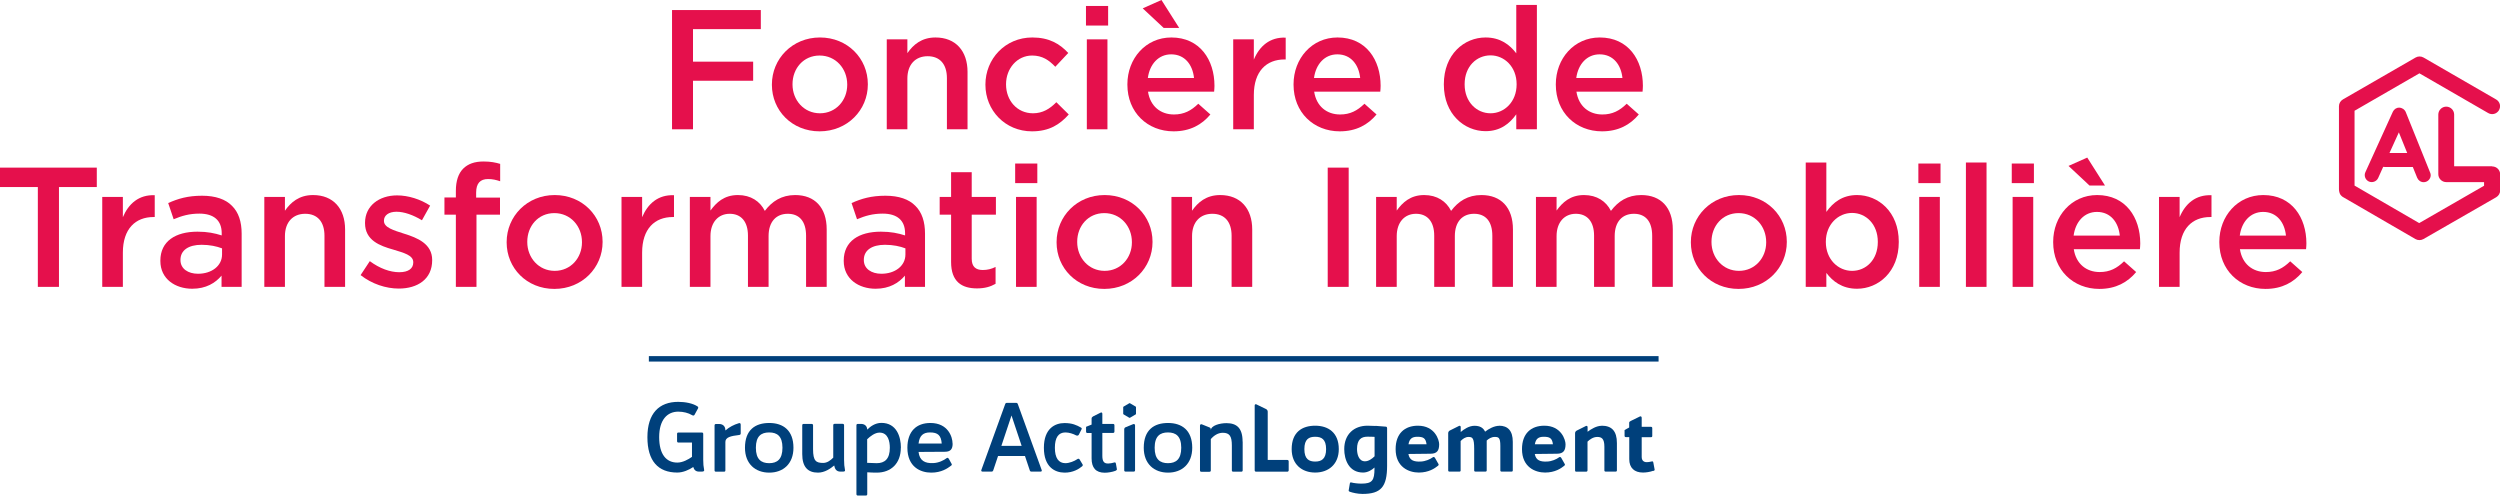<?xml version="1.0" encoding="UTF-8"?> <svg xmlns="http://www.w3.org/2000/svg" width="449" height="89" viewBox="0 0 449 89" fill="none"><g clip-path="url(#clip0_605_6688)"><path d="M231.448 82.85V84.472C231.448 84.61 231.341 84.717 231.203 84.717H225.587C225.449 84.717 225.342 84.61 225.342 84.472V72.8C225.342 72.647 225.495 72.555 225.633 72.617L227.392 73.473C227.576 73.565 227.683 73.749 227.683 73.947V82.606H231.203C231.341 82.606 231.448 82.713 231.448 82.85Z" fill="#00407B"></path><path d="M231.984 80.663C231.984 77.603 233.867 76.456 236.208 76.456C238.55 76.456 240.447 77.695 240.447 80.663C240.447 83.401 238.58 84.87 236.208 84.87C233.836 84.87 231.984 83.416 231.984 80.663ZM238.167 80.663C238.167 78.873 237.341 78.445 236.208 78.445C235.076 78.445 234.265 78.873 234.265 80.663C234.265 82.453 235.091 82.896 236.208 82.896C237.325 82.896 238.167 82.437 238.167 80.663Z" fill="#00407B"></path><path d="M249.123 76.869V83.646C249.123 87.455 248.006 88.709 244.701 88.709C243.844 88.709 242.941 88.495 242.451 88.327C242.344 88.296 242.206 88.22 242.222 88.082L242.421 86.904C242.451 86.721 242.512 86.598 242.665 86.644C243.124 86.767 243.874 86.858 244.502 86.858C246.445 86.858 246.858 86.308 246.858 84.135V83.967C246.399 84.395 245.665 84.87 244.808 84.87C242.252 84.87 241.426 82.544 241.426 80.663C241.426 77.971 243.201 76.456 245.604 76.456C245.956 76.456 246.476 76.472 247.027 76.502C247.057 76.487 247.073 76.487 247.103 76.487L247.501 76.517C248.006 76.548 248.481 76.579 248.863 76.624C249.047 76.64 249.108 76.701 249.108 76.869M246.874 81.978V78.46C246.415 78.43 245.94 78.43 245.588 78.43C244.486 78.43 243.721 78.934 243.721 80.648C243.721 81.52 244.012 82.85 245.145 82.85C245.787 82.85 246.415 82.407 246.858 81.963" fill="#00407B"></path><path d="M258.474 79.791C258.474 80.877 258.122 81.489 256.929 81.489L252.95 81.535C253.149 82.713 253.975 82.942 255.138 82.896C256.01 82.866 256.852 82.483 257.357 82.116C257.48 82.024 257.633 82.086 257.724 82.239L258.367 83.371C258.428 83.508 258.306 83.631 258.229 83.677C257.694 84.105 256.607 84.87 254.817 84.87C253.026 84.87 250.654 83.891 250.654 80.663C250.654 77.848 252.292 76.456 254.664 76.456C257.74 76.456 258.474 79.041 258.474 79.776M256.209 79.791C256.056 78.659 255.597 78.445 254.541 78.445C253.623 78.445 253.133 78.797 252.965 79.791H256.209Z" fill="#00407B"></path><path d="M281.17 79.791C281.17 80.877 280.818 81.489 279.624 81.489L275.645 81.535C275.859 82.713 276.67 82.942 277.833 82.896C278.706 82.866 279.547 82.483 280.037 82.116C280.16 82.024 280.313 82.086 280.404 82.239L281.047 83.371C281.108 83.508 280.986 83.631 280.909 83.677C280.374 84.105 279.287 84.87 277.497 84.87C275.706 84.87 273.35 83.891 273.35 80.663C273.35 77.848 274.987 76.456 277.359 76.456C280.435 76.456 281.17 79.041 281.17 79.776M278.905 79.791C278.767 78.659 278.293 78.445 277.237 78.445C276.318 78.445 275.829 78.797 275.66 79.791H278.905Z" fill="#00407B"></path><path d="M296.931 84.549C296.319 84.778 295.569 84.87 295.079 84.87C293.533 84.87 292.615 84.028 292.615 82.468V78.506H292.018C291.865 78.506 291.773 78.43 291.773 78.277V77.236L292.6 76.777V75.921C292.6 75.768 292.738 75.676 292.891 75.6L294.513 74.804C294.681 74.712 294.849 74.819 294.849 75.034V76.655H296.502C296.655 76.655 296.747 76.731 296.747 76.9V78.292C296.747 78.445 296.671 78.521 296.502 78.521H294.849V82.07C294.849 82.728 295.247 83.019 295.783 83.003C295.921 83.003 296.334 82.973 296.701 82.866C296.839 82.82 296.931 82.942 296.946 83.126L297.176 84.35C297.176 84.487 297.068 84.549 296.946 84.594" fill="#00407B"></path><path d="M269.278 76.472C268.344 76.472 267.349 77.037 266.722 77.527C266.385 76.808 265.773 76.472 264.809 76.472C263.845 76.472 262.911 77.099 262.345 77.588V76.67C262.345 76.517 262.192 76.426 262.055 76.487L260.402 77.313C260.218 77.405 260.096 77.588 260.096 77.787V84.472C260.096 84.625 260.172 84.701 260.341 84.701H262.116C262.253 84.701 262.33 84.625 262.33 84.503C262.33 84.503 262.33 84.487 262.33 84.472V79.21C262.682 78.843 263.156 78.475 263.753 78.475C264.472 78.475 264.763 78.69 264.763 80.617V84.472C264.763 84.625 264.84 84.701 265.008 84.701H266.768C266.936 84.701 267.013 84.625 267.013 84.472V79.118C267.38 78.781 267.87 78.475 268.436 78.475C269.125 78.475 269.461 78.552 269.461 80.082V84.472C269.461 84.625 269.538 84.701 269.706 84.701H271.466C271.619 84.701 271.696 84.625 271.696 84.472V79.347C271.696 77.343 270.793 76.456 269.247 76.456" fill="#00407B"></path><path d="M287.657 76.472C286.724 76.472 285.76 77.068 285.132 77.542V76.686C285.132 76.533 284.979 76.441 284.842 76.502L283.189 77.328C283.005 77.42 282.883 77.603 282.883 77.802V84.487C282.883 84.64 282.959 84.717 283.112 84.717H284.888C285.01 84.717 285.071 84.656 285.102 84.564C285.102 84.533 285.117 84.503 285.117 84.472V79.317C285.53 78.919 286.142 78.475 286.862 78.475C287.642 78.475 288.147 78.766 288.147 80.235V84.472C288.147 84.625 288.224 84.701 288.392 84.701H290.152C290.32 84.701 290.397 84.625 290.397 84.472V79.577C290.397 77.405 289.463 76.456 287.657 76.456" fill="#00407B"></path><path d="M126.207 84.701H125.549C124.968 84.701 124.662 84.395 124.509 83.875C123.743 84.395 122.672 84.87 121.647 84.87C118.204 84.87 116.275 82.805 116.275 78.521C116.275 74.238 118.372 72.173 121.815 72.173C123.07 72.173 124.463 72.433 125.304 73.014C125.411 73.076 125.427 73.213 125.381 73.32L124.738 74.498C124.646 74.666 124.463 74.666 124.294 74.559C123.636 74.162 122.733 73.932 121.815 73.932C119.872 73.932 118.387 75.355 118.387 78.506C118.387 81.657 119.703 83.08 121.647 83.08C122.626 83.08 123.621 82.514 124.279 82.055V79.485H121.861C121.693 79.485 121.601 79.393 121.601 79.225V77.925C121.601 77.756 121.677 77.68 121.861 77.68H126.039C126.207 77.68 126.299 77.756 126.299 77.925V82.575C126.299 83.279 126.345 83.814 126.467 84.426C126.498 84.594 126.376 84.671 126.207 84.671" fill="#00407B"></path><path d="M133.032 76.211V77.864C133.017 78.032 132.925 78.093 132.757 78.124C131.242 78.307 130.278 78.521 130.278 79.378V84.472C130.278 84.64 130.201 84.717 130.017 84.717H128.594C128.426 84.717 128.334 84.64 128.334 84.472V76.41C128.334 76.242 128.426 76.15 128.594 76.15H129.16C129.849 76.15 130.278 76.579 130.278 77.267V77.313C130.997 76.686 131.838 76.257 132.68 76.013C132.879 75.936 133.017 76.028 133.017 76.211" fill="#00407B"></path><path d="M133.797 80.418C133.797 77.19 135.664 75.967 138.158 75.967C140.653 75.967 142.504 77.282 142.504 80.418C142.504 83.325 140.637 84.885 138.158 84.885C135.679 84.885 133.797 83.325 133.797 80.418ZM140.53 80.418C140.53 78.338 139.582 77.665 138.143 77.665C136.705 77.665 135.756 78.338 135.756 80.418C135.756 82.499 136.72 83.187 138.143 83.187C139.566 83.187 140.53 82.499 140.53 80.418Z" fill="#00407B"></path><path d="M151.504 84.701H150.938C150.249 84.701 149.943 84.273 149.821 83.6C149.163 84.151 148.122 84.885 146.913 84.885C145.077 84.885 144.082 83.86 144.082 81.55V76.395C144.082 76.227 144.159 76.135 144.342 76.135H145.765C145.934 76.135 146.026 76.227 146.026 76.395V80.678C146.026 82.835 146.592 83.141 147.847 83.141C148.566 83.141 149.163 82.682 149.652 82.193V76.38C149.652 76.211 149.729 76.12 149.913 76.12H151.336C151.504 76.12 151.596 76.211 151.596 76.38V82.59C151.596 83.294 151.642 83.829 151.764 84.441C151.795 84.61 151.672 84.686 151.504 84.686" fill="#00407B"></path><path d="M161.787 80.418C161.787 83.263 159.997 84.885 157.457 84.885C157.013 84.885 156.385 84.87 155.758 84.824V88.74C155.758 88.908 155.681 89 155.498 89H154.075C153.906 89 153.814 88.908 153.814 88.74V76.395C153.814 76.227 153.891 76.135 154.075 76.135H154.641C155.299 76.135 155.727 76.517 155.758 77.16C156.278 76.624 157.166 75.951 158.298 75.951C161.022 75.951 161.803 78.43 161.803 80.403M159.813 80.418C159.813 79.317 159.523 77.695 157.962 77.695C157.135 77.695 156.294 78.353 155.743 78.888V83.126C156.37 83.156 156.982 83.187 157.457 83.187C158.895 83.187 159.813 82.437 159.813 80.418Z" fill="#00407B"></path><path d="M171.093 79.653C171.093 80.602 170.772 81.137 169.7 81.137L164.972 81.168C165.155 82.759 166.135 83.233 167.588 83.172C168.583 83.141 169.501 82.682 170.037 82.269C170.175 82.162 170.312 82.254 170.42 82.422L170.925 83.34C171.001 83.478 170.879 83.6 170.771 83.661C170.205 84.105 169.073 84.885 167.252 84.885C165.293 84.885 162.967 83.845 162.967 80.418C162.967 77.435 164.62 75.967 167.099 75.967C170.282 75.967 171.078 78.491 171.078 79.653M169.134 79.653C169.012 78.2 168.461 77.665 167.022 77.665C165.813 77.665 165.14 78.231 164.972 79.653H169.134Z" fill="#00407B"></path><path d="M186.885 84.701H185.248C185.095 84.701 185.018 84.64 184.957 84.503L184.085 81.902H179.249L178.377 84.503C178.315 84.64 178.239 84.701 178.086 84.701H176.464C176.28 84.701 176.188 84.579 176.249 84.411L180.534 72.571C180.58 72.433 180.672 72.356 180.825 72.356H182.508C182.661 72.356 182.738 72.418 182.799 72.571L187.084 84.411C187.161 84.579 187.069 84.701 186.885 84.701ZM183.488 80.082L181.667 74.621L179.846 80.082H183.473H183.488Z" fill="#00407B"></path><path d="M194.323 83.768C193.803 84.212 192.716 84.9 191.186 84.885C189.441 84.87 187.482 83.875 187.482 80.418C187.482 76.961 189.472 75.982 191.186 75.982C192.563 75.982 193.344 76.334 194.17 76.808C194.308 76.9 194.308 77.022 194.216 77.16L193.772 78.047C193.696 78.215 193.481 78.307 193.252 78.185C192.777 77.925 192.012 77.665 191.354 77.665C190.099 77.665 189.457 78.582 189.457 80.418C189.457 82.254 190.115 83.187 191.354 83.187C192.073 83.187 192.992 82.805 193.451 82.483C193.634 82.346 193.787 82.361 193.895 82.514L194.445 83.432C194.507 83.554 194.43 83.692 194.323 83.768Z" fill="#00407B"></path><path d="M200.367 84.549C199.709 84.793 198.944 84.9 198.408 84.9C196.801 84.9 196.051 83.998 196.051 82.33V77.772H195.317C195.148 77.772 195.057 77.68 195.057 77.512V76.655L196.051 76.257V75.171C196.051 75.003 196.158 74.88 196.312 74.789L197.658 74.116C197.842 74.009 197.98 74.116 197.98 74.33V76.135H199.892C200.061 76.135 200.153 76.211 200.153 76.395V77.496C200.153 77.665 200.061 77.756 199.892 77.756H197.98V81.871C197.98 82.896 198.301 83.263 199.036 83.248C199.326 83.248 199.77 83.172 200.168 83.049C200.321 83.003 200.398 83.141 200.428 83.325L200.596 84.273C200.612 84.411 200.474 84.487 200.367 84.533" fill="#00407B"></path><path d="M201.912 77.068V84.457C201.912 84.625 202.004 84.701 202.172 84.701H203.595C203.764 84.701 203.856 84.625 203.856 84.457V76.395C203.856 76.227 203.718 76.089 203.504 76.181C203.335 76.257 202.279 76.686 202.126 76.747C201.973 76.823 201.912 76.961 201.912 77.068Z" fill="#00407B"></path><path d="M205.418 80.418C205.418 77.19 207.285 75.967 209.779 75.967C212.274 75.967 214.126 77.282 214.126 80.418C214.126 83.325 212.259 84.885 209.779 84.885C207.3 84.885 205.418 83.325 205.418 80.418ZM212.151 80.418C212.151 78.338 211.187 77.665 209.764 77.665C208.341 77.665 207.377 78.338 207.377 80.418C207.377 82.499 208.341 83.187 209.764 83.187C211.187 83.187 212.151 82.499 212.151 80.418Z" fill="#00407B"></path><path d="M223.185 79.302V84.472C223.185 84.64 223.093 84.717 222.924 84.717H221.501C221.333 84.717 221.241 84.64 221.241 84.472V80.02C221.241 78.353 220.843 77.726 219.604 77.726C218.67 77.726 217.936 78.323 217.461 78.843V84.487C217.461 84.656 217.369 84.732 217.201 84.732H215.778C215.609 84.732 215.518 84.656 215.518 84.487V76.426C215.518 76.257 215.671 76.135 215.854 76.211L217.216 76.762C217.385 76.839 217.476 76.885 217.461 77.267C217.492 76.426 219.068 75.997 220.262 75.997C222.098 75.997 223.169 76.854 223.169 79.317" fill="#00407B"></path><path d="M201.79 73.03L202.83 72.418C202.83 72.418 202.907 72.387 202.937 72.418L203.978 73.03C203.978 73.03 204.024 73.076 204.024 73.121V74.33C204.024 74.33 204.009 74.406 203.978 74.422L202.937 75.034C202.937 75.034 202.861 75.049 202.83 75.034L201.79 74.422C201.79 74.422 201.729 74.36 201.729 74.33V73.121C201.729 73.121 201.744 73.045 201.79 73.03Z" fill="#00407B"></path><path d="M297.88 63.958H116.535V64.937H297.88V63.958Z" fill="#00407B"></path><path d="M447.561 29.86H440.766V20.575C440.766 19.795 440.124 19.152 439.343 19.152C438.563 19.152 437.92 19.795 437.92 20.575V31.283C437.92 32.063 438.563 32.706 439.343 32.706H446.138V33.364L446.077 33.394L434.492 40.064L434.431 40.033L422.877 33.333V19.887L422.938 19.856L434.523 13.171L434.584 13.202L446.872 20.3C447.209 20.498 447.592 20.544 447.944 20.453C448.311 20.361 448.617 20.116 448.816 19.795C448.999 19.458 449.061 19.091 448.969 18.724C448.862 18.357 448.632 18.051 448.311 17.867L435.257 10.326C435.043 10.203 434.798 10.142 434.553 10.142C434.308 10.142 434.063 10.203 433.849 10.326L420.795 17.852C420.352 18.112 420.076 18.571 420.076 19.076V33.945C420.076 34.266 420.153 34.679 420.321 34.939C420.459 35.153 420.734 35.352 420.734 35.352L433.819 42.94C434.247 43.184 434.813 43.184 435.242 42.94L448.311 35.429C448.755 35.169 449.03 34.71 449.03 34.205V31.314C449.03 30.534 448.387 29.891 447.607 29.891" fill="#E5104C"></path><path d="M430.911 19.321C430.421 19.321 429.977 19.611 429.763 20.055L424.82 30.931C424.529 31.558 424.82 32.308 425.448 32.599C426.075 32.874 426.825 32.599 427.116 31.971L428.019 29.968H428.218C428.218 29.968 428.248 29.998 428.263 29.998H433.344L434.125 31.926C434.324 32.4 434.767 32.721 435.288 32.721C435.456 32.721 435.609 32.69 435.762 32.629C436.068 32.507 436.313 32.262 436.451 31.956C436.589 31.65 436.589 31.298 436.451 30.992L432.074 20.131C431.875 19.657 431.431 19.351 430.911 19.336M429.151 27.474L430.834 23.772L432.334 27.474H429.151Z" fill="#E5104C"></path><path d="M120.697 1.805H136.643V5.232H124.462V11.075H135.266V14.502H124.462V23.221H120.697V1.805Z" fill="#E5104C"></path><path d="M138.633 15.236V15.175C138.633 10.555 142.306 6.731 147.264 6.731C152.222 6.731 155.864 10.494 155.864 15.114V15.175C155.864 19.764 152.192 23.588 147.203 23.588C142.214 23.588 138.633 19.825 138.633 15.236ZM152.161 15.236V15.175C152.161 12.33 150.11 9.974 147.203 9.974C144.295 9.974 142.336 12.299 142.336 15.114V15.175C142.336 17.99 144.387 20.346 147.264 20.346C150.141 20.346 152.161 18.02 152.161 15.236Z" fill="#E5104C"></path><path d="M159.262 7.067H162.965V9.546C164.006 8.046 165.505 6.731 168.015 6.731C171.657 6.731 173.769 9.178 173.769 12.911V23.221H170.066V14.043C170.066 11.534 168.811 10.096 166.607 10.096C164.404 10.096 162.965 11.595 162.965 14.104V23.221H159.262V7.067Z" fill="#E5104C"></path><path d="M176.982 15.236V15.175C176.982 10.586 180.533 6.731 185.399 6.731C188.429 6.731 190.327 7.863 191.857 9.515L189.531 11.993C188.399 10.8 187.205 9.974 185.369 9.974C182.675 9.974 180.686 12.299 180.686 15.114V15.175C180.686 18.051 182.675 20.346 185.522 20.346C187.266 20.346 188.552 19.55 189.715 18.357L191.949 20.56C190.358 22.334 188.491 23.588 185.338 23.588C180.533 23.588 176.982 19.825 176.982 15.236Z" fill="#E5104C"></path><path d="M195.041 1.071H199.02V4.589H195.041V1.071ZM195.194 7.067H198.897V23.221H195.194V7.067Z" fill="#E5104C"></path><path d="M202.479 15.206V15.144C202.479 10.525 205.753 6.731 210.375 6.731C215.517 6.731 218.119 10.769 218.119 15.42C218.119 15.756 218.088 16.093 218.057 16.46H206.182C206.58 19.091 208.447 20.56 210.834 20.56C212.64 20.56 213.925 19.887 215.211 18.632L217.384 20.56C215.854 22.395 213.742 23.588 210.773 23.588C206.09 23.588 202.479 20.192 202.479 15.206ZM205.233 1.499L208.6 0L211.783 5.018H208.998L205.233 1.499ZM214.446 14.012C214.201 11.626 212.793 9.76 210.344 9.76C208.08 9.76 206.488 11.504 206.151 14.012H214.446Z" fill="#E5104C"></path><path d="M221.484 7.067H225.188V10.708C226.198 8.291 228.065 6.639 230.911 6.761V10.678H230.697C227.453 10.678 225.188 12.789 225.188 17.072V23.221H221.484V7.067Z" fill="#E5104C"></path><path d="M232.32 15.206V15.144C232.32 10.525 235.595 6.731 240.217 6.731C245.359 6.731 247.96 10.769 247.96 15.42C247.96 15.756 247.93 16.093 247.899 16.46H236.024C236.422 19.091 238.289 20.56 240.676 20.56C242.482 20.56 243.767 19.887 245.053 18.632L247.226 20.56C245.695 22.395 243.584 23.588 240.615 23.588C235.932 23.588 232.32 20.192 232.32 15.206ZM244.288 14.012C244.043 11.626 242.635 9.76 240.186 9.76C237.921 9.76 236.33 11.504 235.993 14.012H244.288Z" fill="#E5104C"></path><path d="M259.314 15.175V15.114C259.314 9.76 262.957 6.731 266.813 6.731C269.476 6.731 271.159 8.046 272.322 9.576V0.887H276.026V23.221H272.322V20.529C271.129 22.212 269.445 23.558 266.813 23.558C263.018 23.558 259.314 20.529 259.314 15.175ZM272.384 15.175V15.114C272.384 11.993 270.18 9.943 267.701 9.943C265.222 9.943 263.048 11.901 263.048 15.114V15.175C263.048 18.296 265.191 20.346 267.701 20.346C270.21 20.346 272.384 18.265 272.384 15.175Z" fill="#E5104C"></path><path d="M279.424 15.206V15.144C279.424 10.525 282.699 6.731 287.32 6.731C292.462 6.731 295.064 10.769 295.064 15.42C295.064 15.756 295.033 16.093 295.003 16.46H283.127C283.525 19.091 285.392 20.56 287.779 20.56C289.585 20.56 290.871 19.887 292.156 18.632L294.329 20.56C292.799 22.395 290.687 23.588 287.718 23.588C283.035 23.588 279.424 20.192 279.424 15.206ZM291.391 14.012C291.146 11.626 289.738 9.76 287.29 9.76C285.025 9.76 283.433 11.504 283.097 14.012H291.391Z" fill="#E5104C"></path><path d="M6.795 33.593H0V30.105H17.385V33.593H10.59V51.522H6.795V33.593Z" fill="#E5104C"></path><path d="M18.363 35.367H22.067V39.008C23.077 36.591 24.944 34.939 27.79 35.062V38.978H27.576C24.332 38.978 22.067 41.089 22.067 45.372V51.522H18.363V35.367Z" fill="#E5104C"></path><path d="M28.801 46.871V46.81C28.801 43.322 31.525 41.609 35.473 41.609C37.279 41.609 38.564 41.884 39.819 42.282V41.884C39.819 39.59 38.411 38.366 35.81 38.366C34.004 38.366 32.657 38.764 31.188 39.375L30.209 36.469C31.984 35.673 33.728 35.153 36.299 35.153C38.717 35.153 40.523 35.796 41.656 36.958C42.849 38.121 43.4 39.834 43.4 41.945V51.522H39.789V49.502C38.687 50.818 37.003 51.858 34.524 51.858C31.494 51.858 28.801 50.114 28.801 46.871ZM39.88 45.709V44.607C38.932 44.24 37.677 43.965 36.208 43.965C33.82 43.965 32.412 44.974 32.412 46.657V46.718C32.412 48.279 33.79 49.166 35.565 49.166C38.013 49.166 39.88 47.758 39.88 45.709Z" fill="#E5104C"></path><path d="M47.471 35.367H51.174V37.846C52.215 36.346 53.715 35.031 56.224 35.031C59.866 35.031 61.978 37.478 61.978 41.211V51.522H58.275V42.343C58.275 39.834 57.02 38.396 54.816 38.396C52.613 38.396 51.174 39.895 51.174 42.404V51.522H47.471V35.367Z" fill="#E5104C"></path><path d="M64.764 49.41L66.416 46.902C68.192 48.217 70.059 48.89 71.711 48.89C73.364 48.89 74.221 48.217 74.221 47.146V47.085C74.221 45.831 72.507 45.403 70.609 44.821C68.222 44.148 65.559 43.169 65.559 40.079V40.018C65.559 36.958 68.1 35.092 71.314 35.092C73.334 35.092 75.537 35.796 77.251 36.928L75.782 39.559C74.221 38.611 72.568 38.029 71.222 38.029C69.783 38.029 68.957 38.702 68.957 39.62V39.681C68.957 40.874 70.701 41.364 72.599 41.976C74.956 42.71 77.618 43.781 77.618 46.688V46.749C77.618 50.145 74.986 51.827 71.62 51.827C69.324 51.827 66.784 51.001 64.764 49.41Z" fill="#E5104C"></path><path d="M81.873 38.549H79.822V35.459H81.873V34.266C81.873 32.492 82.332 31.145 83.189 30.289C84.046 29.432 85.24 29.004 86.831 29.004C88.117 29.004 89.004 29.187 89.831 29.432V32.553C89.096 32.308 88.453 32.155 87.658 32.155C86.25 32.155 85.515 32.92 85.515 34.603V35.49H89.8V38.549H85.576V51.522H81.873V38.549Z" fill="#E5104C"></path><path d="M90.994 43.536V43.475C90.994 38.855 94.667 35.031 99.625 35.031C104.584 35.031 108.226 38.794 108.226 43.414V43.475C108.226 48.064 104.553 51.889 99.564 51.889C94.575 51.889 90.994 48.126 90.994 43.536ZM104.522 43.536V43.475C104.522 40.63 102.472 38.274 99.564 38.274C96.656 38.274 94.698 40.599 94.698 43.414V43.475C94.698 46.29 96.748 48.646 99.625 48.646C102.502 48.646 104.522 46.32 104.522 43.536Z" fill="#E5104C"></path><path d="M111.623 35.367H115.326V39.008C116.336 36.591 118.203 34.939 121.05 35.062V38.978H120.836C117.591 38.978 115.326 41.089 115.326 45.372V51.522H111.623V35.367Z" fill="#E5104C"></path><path d="M123.896 35.367H127.6V37.815C128.641 36.377 130.048 35.031 132.528 35.031C134.854 35.031 136.506 36.163 137.363 37.876C138.649 36.163 140.363 35.031 142.811 35.031C146.331 35.031 148.474 37.264 148.474 41.211V51.522H144.77V42.343C144.77 39.773 143.577 38.396 141.495 38.396C139.414 38.396 138.037 39.804 138.037 42.404V51.522H134.333V42.312C134.333 39.804 133.109 38.396 131.058 38.396C129.008 38.396 127.6 39.926 127.6 42.404V51.522H123.896V35.367Z" fill="#E5104C"></path><path d="M151.533 46.871V46.81C151.533 43.322 154.257 41.609 158.205 41.609C160.011 41.609 161.297 41.884 162.552 42.282V41.884C162.552 39.59 161.144 38.366 158.542 38.366C156.736 38.366 155.39 38.764 153.921 39.375L152.941 36.469C154.716 35.673 156.461 35.153 159.032 35.153C161.45 35.153 163.256 35.796 164.388 36.958C165.582 38.121 166.133 39.834 166.133 41.945V51.522H162.521V49.502C161.419 50.818 159.736 51.858 157.257 51.858C154.227 51.858 151.533 50.114 151.533 46.871ZM162.613 45.709V44.607C161.664 44.24 160.409 43.965 158.94 43.965C156.553 43.965 155.145 44.974 155.145 46.657V46.718C155.145 48.279 156.522 49.166 158.297 49.166C160.746 49.166 162.613 47.758 162.613 45.709Z" fill="#E5104C"></path><path d="M170.816 47.055V38.549H168.766V35.367H170.816V30.931H174.52V35.367H178.866V38.549H174.52V46.473C174.52 47.911 175.254 48.493 176.509 48.493C177.335 48.493 178.07 48.309 178.805 47.942V50.971C177.886 51.491 176.876 51.797 175.468 51.797C172.745 51.797 170.816 50.604 170.816 47.055Z" fill="#E5104C"></path><path d="M182.324 29.371H186.303V32.889H182.324V29.371ZM182.477 35.367H186.181V51.522H182.477V35.367Z" fill="#E5104C"></path><path d="M189.762 43.536V43.475C189.762 38.855 193.435 35.031 198.393 35.031C203.351 35.031 206.993 38.794 206.993 43.414V43.475C206.993 48.064 203.32 51.889 198.332 51.889C193.343 51.889 189.762 48.126 189.762 43.536ZM203.29 43.536V43.475C203.29 40.63 201.239 38.274 198.332 38.274C195.424 38.274 193.465 40.599 193.465 43.414V43.475C193.465 46.29 195.516 48.646 198.393 48.646C201.27 48.646 203.29 46.32 203.29 43.536Z" fill="#E5104C"></path><path d="M210.391 35.367H214.094V37.846C215.135 36.346 216.634 35.031 219.144 35.031C222.786 35.031 224.898 37.478 224.898 41.211V51.522H221.195V42.343C221.195 39.834 219.94 38.396 217.736 38.396C215.533 38.396 214.094 39.895 214.094 42.404V51.522H210.391V35.367Z" fill="#E5104C"></path><path d="M238.457 30.105H242.222V51.522H238.457V30.105Z" fill="#E5104C"></path><path d="M247.148 35.367H250.852V37.815C251.892 36.377 253.3 35.031 255.78 35.031C258.106 35.031 259.758 36.163 260.615 37.876C261.901 36.163 263.615 35.031 266.063 35.031C269.583 35.031 271.726 37.264 271.726 41.211V51.522H268.022V42.343C268.022 39.773 266.829 38.396 264.747 38.396C262.666 38.396 261.289 39.804 261.289 42.404V51.522H257.585V42.312C257.585 39.804 256.361 38.396 254.31 38.396C252.26 38.396 250.852 39.926 250.852 42.404V51.522H247.148V35.367Z" fill="#E5104C"></path><path d="M275.857 35.367H279.561V37.815C280.601 36.377 282.009 35.031 284.489 35.031C286.815 35.031 288.467 36.163 289.324 37.876C290.61 36.163 292.324 35.031 294.772 35.031C298.292 35.031 300.435 37.264 300.435 41.211V51.522H296.731V42.343C296.731 39.773 295.538 38.396 293.456 38.396C291.375 38.396 289.998 39.804 289.998 42.404V51.522H286.294V42.312C286.294 39.804 285.07 38.396 283.019 38.396C280.969 38.396 279.561 39.926 279.561 42.404V51.522H275.857V35.367Z" fill="#E5104C"></path><path d="M303.68 43.536V43.475C303.68 38.855 307.352 35.031 312.311 35.031C317.269 35.031 320.911 38.794 320.911 43.414V43.475C320.911 48.064 317.238 51.889 312.25 51.889C307.261 51.889 303.68 48.126 303.68 43.536ZM317.208 43.536V43.475C317.208 40.63 315.157 38.274 312.25 38.274C309.342 38.274 307.383 40.599 307.383 43.414V43.475C307.383 46.29 309.434 48.646 312.311 48.646C315.188 48.646 317.208 46.32 317.208 43.536Z" fill="#E5104C"></path><path d="M328.012 49.013V51.522H324.309V29.187H328.012V38.06C329.206 36.377 330.889 35.031 333.521 35.031C337.316 35.031 341.02 38.029 341.02 43.414V43.475C341.02 48.829 337.347 51.858 333.521 51.858C330.828 51.858 329.144 50.512 328.012 49.013ZM337.255 43.475V43.414C337.255 40.293 335.143 38.243 332.634 38.243C330.124 38.243 327.92 40.324 327.92 43.414V43.475C327.92 46.565 330.124 48.646 332.634 48.646C335.143 48.646 337.255 46.657 337.255 43.475Z" fill="#E5104C"></path><path d="M344.539 29.371H348.518V32.889H344.539V29.371ZM344.692 35.367H348.396V51.522H344.692V35.367Z" fill="#E5104C"></path><path d="M353.078 29.187H356.782V51.522H353.078V29.187Z" fill="#E5104C"></path><path d="M361.312 29.371H365.291V32.889H361.312V29.371ZM361.466 35.367H365.169V51.522H361.466V35.367Z" fill="#E5104C"></path><path d="M368.75 43.506V43.444C368.75 38.825 372.025 35.031 376.647 35.031C381.788 35.031 384.39 39.069 384.39 43.72C384.39 44.056 384.359 44.393 384.329 44.76H372.453C372.851 47.391 374.718 48.86 377.106 48.86C378.911 48.86 380.197 48.187 381.482 46.932L383.655 48.86C382.125 50.695 380.013 51.889 377.044 51.889C372.362 51.889 368.75 48.493 368.75 43.506ZM371.505 29.799L374.871 28.3L378.054 33.318H375.269L371.505 29.799ZM380.717 42.312C380.472 39.926 379.064 38.06 376.616 38.06C374.351 38.06 372.759 39.804 372.423 42.312H380.717Z" fill="#E5104C"></path><path d="M387.756 35.367H391.459V39.008C392.469 36.591 394.336 34.939 397.183 35.062V38.978H396.968C393.724 38.978 391.459 41.089 391.459 45.372V51.522H387.756V35.367Z" fill="#E5104C"></path><path d="M398.59 43.506V43.444C398.59 38.825 401.865 35.031 406.486 35.031C411.628 35.031 414.23 39.069 414.23 43.72C414.23 44.056 414.199 44.393 414.169 44.76H402.293C402.691 47.391 404.558 48.86 406.946 48.86C408.751 48.86 410.037 48.187 411.322 46.932L413.495 48.86C411.965 50.695 409.853 51.889 406.884 51.889C402.201 51.889 398.59 48.493 398.59 43.506ZM410.557 42.312C410.312 39.926 408.904 38.06 406.456 38.06C404.191 38.06 402.599 39.804 402.263 42.312H410.557Z" fill="#E5104C"></path></g><defs><clipPath id="clip0_605_6688"><rect width="449" height="89" fill="white"></rect></clipPath></defs></svg> 